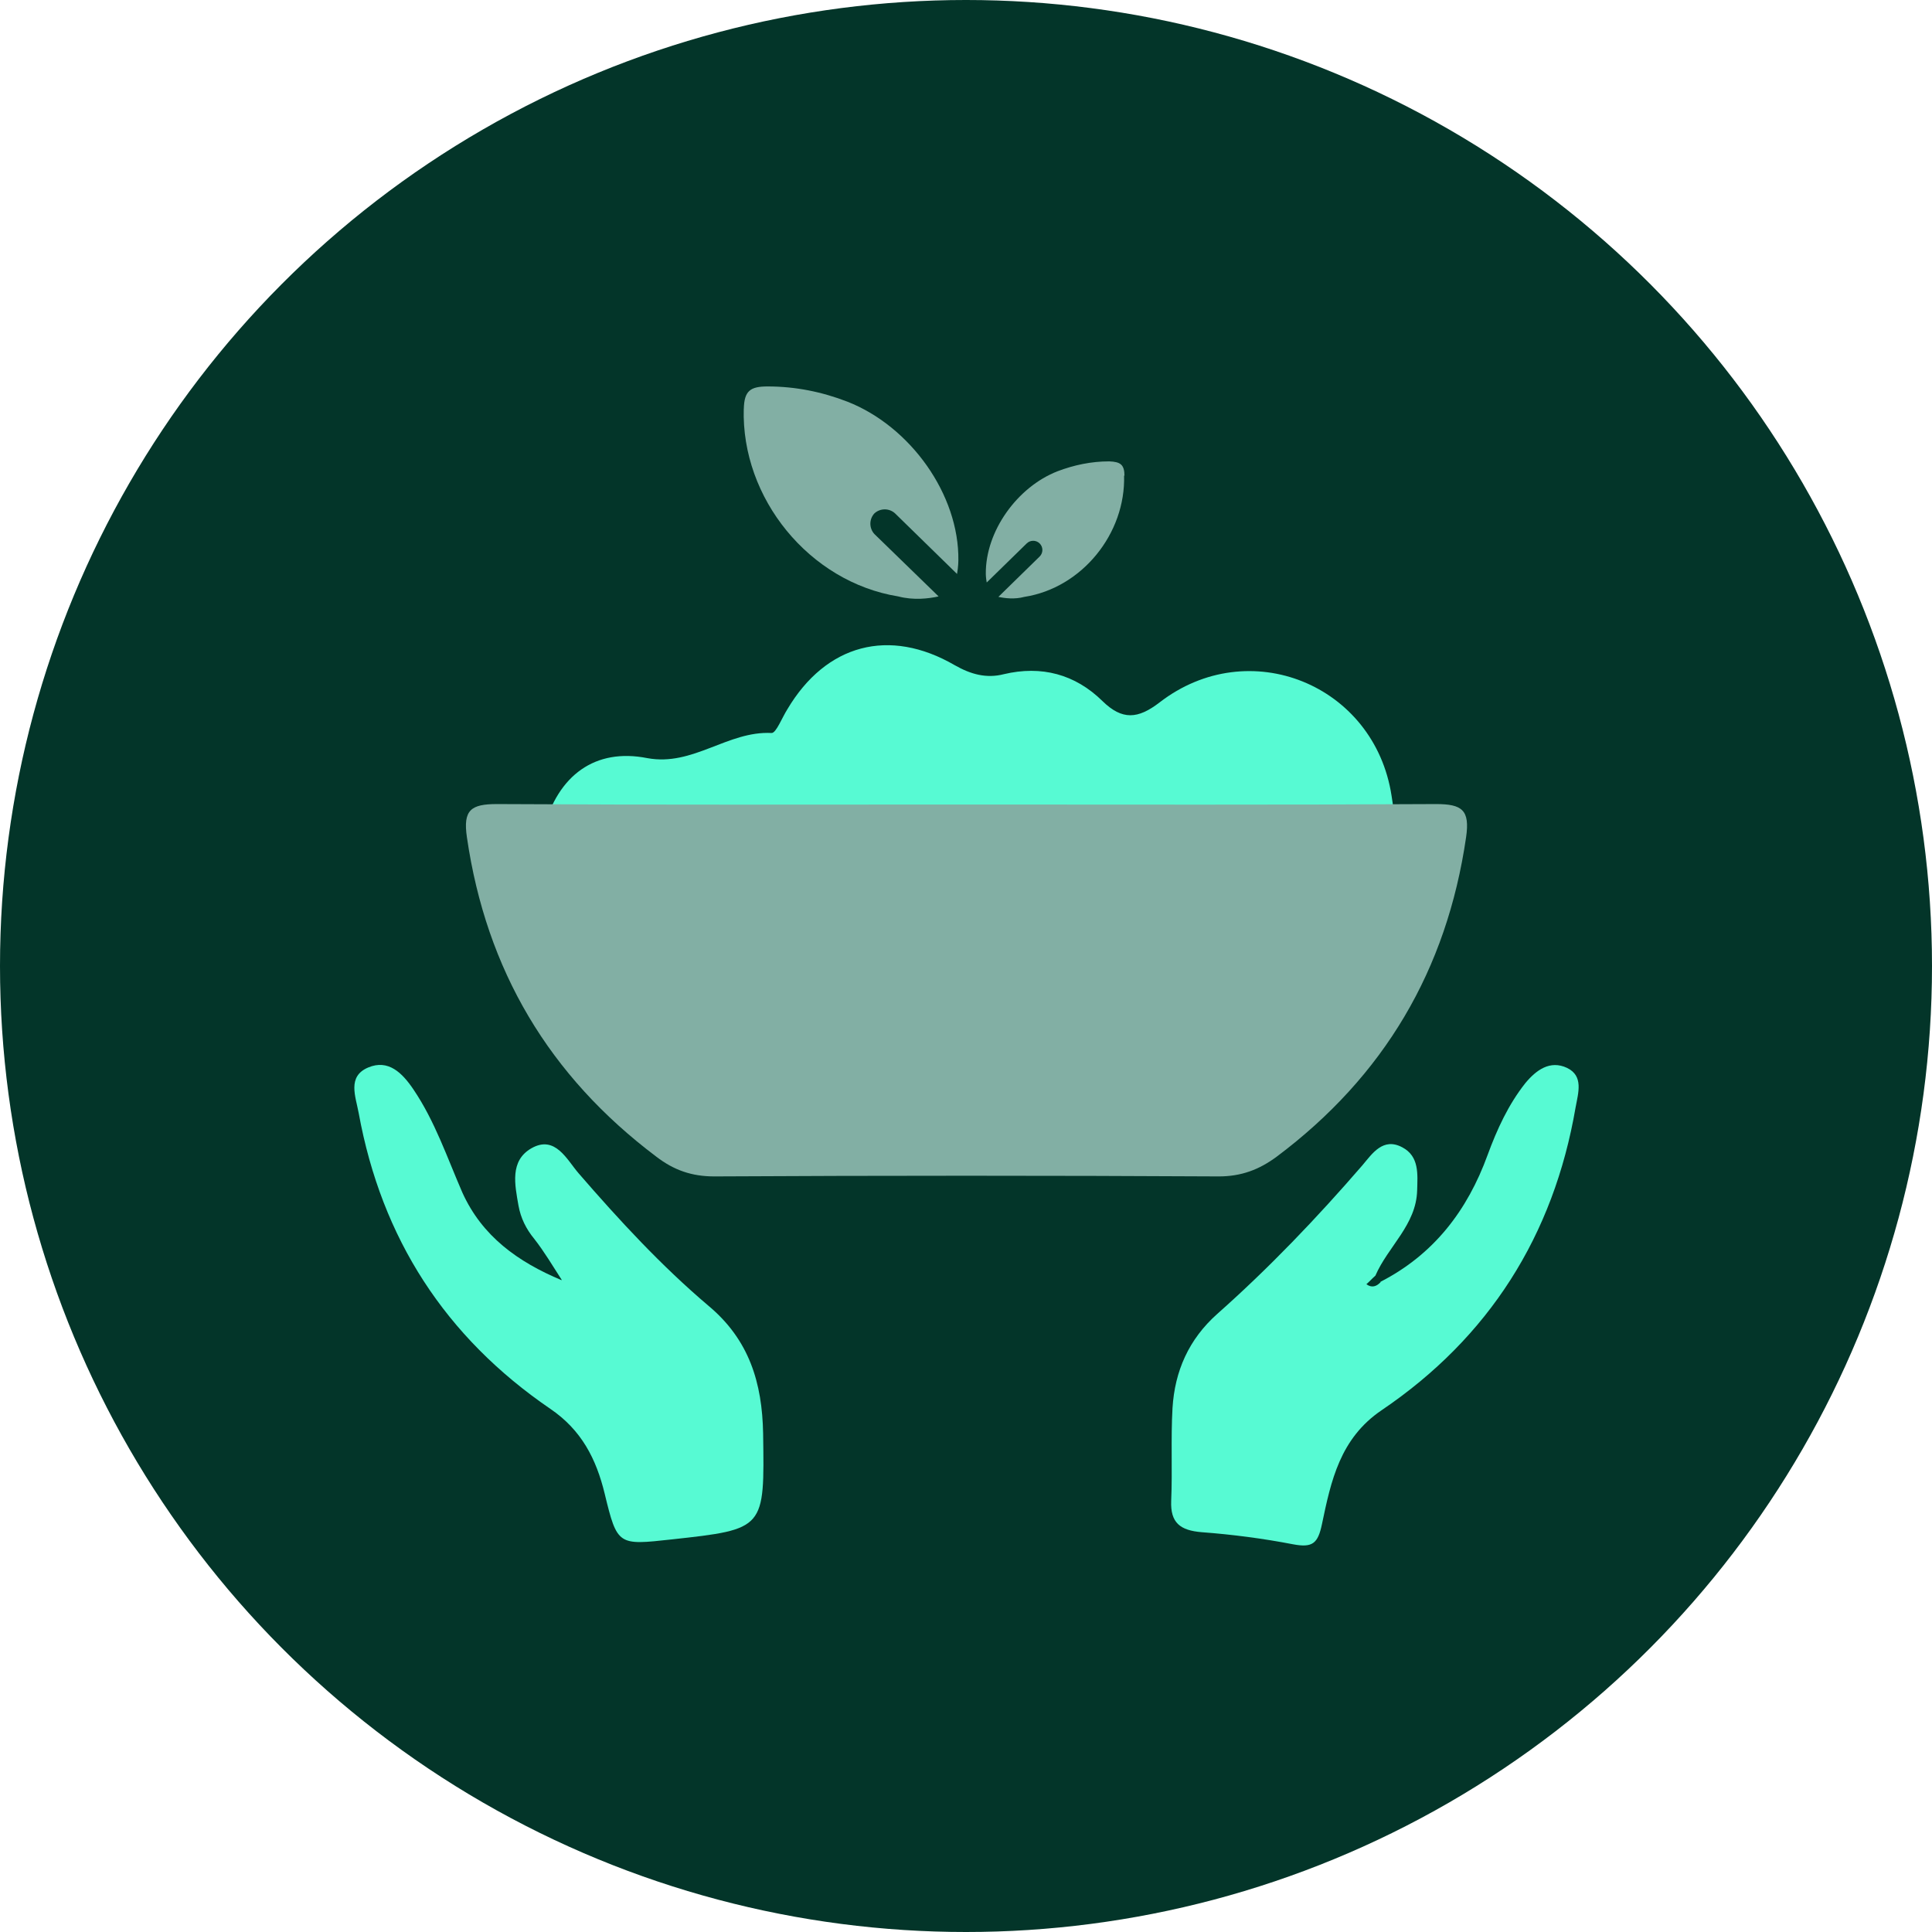 <?xml version="1.0" standalone="no"?>
<!DOCTYPE svg PUBLIC "-//W3C//DTD SVG 1.1//EN" "http://www.w3.org/Graphics/SVG/1.1/DTD/svg11.dtd">
<svg xmlns="http://www.w3.org/2000/svg" id="Layer_1" data-name="Layer 1" viewBox="0 0 425.2 425.2" width="425.2" height="425.2">
  <defs>
    <style>
      .cls-1 {
        fill: #57fad3;
      }

      .cls-2 {
        fill: #033529;
      }

      .cls-3 {
        fill: #82afa4;
      }
    </style>
  </defs>
  <circle class="cls-2" cx="212.6" cy="212.6" r="212.6"/>
  <path class="cls-1" d="M119.64,182.45c3.16-11.85,11.36-17.87,22.82-15.6,10.08,1.87,17.68-6.03,27.37-5.53.99,0,2.27-3.35,3.46-5.23,8.5-14.32,22.42-18.06,36.85-9.68,3.46,1.97,6.92,2.96,10.77,1.97,8.29-1.97,15.71,0,21.73,5.92,4.35,4.25,7.8,3.95,12.55.3,19.65-15.2,47.32-3.95,51.07,20.54.59,3.95,1.58,7.8-5.43,7.7-59.37-.3-118.74-.2-178.12-.2-.99,0-2.07-.3-3.16-.39l.1.2Z"/>
  <path class="cls-3" d="M213.1,177.06c34.28,0,68.56.1,102.94-.1,5.73,0,7.5,1.29,6.62,7.31-4.25,29.22-18.08,52.62-41.69,70.3-3.86,2.86-7.8,4.34-12.74,4.34-37.05-.2-74.09-.2-111.04,0-4.94,0-8.89-1.38-12.74-4.34-23.61-17.77-37.44-41.07-41.69-70.3-.89-6.02.89-7.31,6.62-7.31,34.57.2,69.15.1,103.72.1Z"/>
  <path class="cls-1" d="M123.59,281.62c-1.98-3.06-3.85-6.22-6.02-8.98-1.78-2.17-2.96-4.54-3.46-7.31-.79-4.54-1.98-9.87,2.87-12.63,5.23-2.96,7.8,2.57,10.37,5.53,8.89,10.27,18.18,20.34,28.55,29.13,8.99,7.5,11.85,16.98,12.05,28.14.3,21.04.5,21.04-20.15,23.3-11.76,1.29-11.95,1.38-14.72-10.07-1.87-7.7-5.13-14.02-11.95-18.66-23.12-15.79-37.15-37.51-42.18-65.06-.69-3.75-2.57-8.1,2.07-10.07,4.45-1.88,7.51,1.18,9.98,4.84,4.74,7.01,7.41,15,10.77,22.71,4.35,9.58,12.15,15.2,21.83,19.26v-.1Z"/>
  <path class="cls-1" d="M303.79,282.12c11.76-6.03,19.16-15.7,23.61-27.94,2.07-5.63,4.55-11.06,8.3-15.8,2.37-2.86,5.43-5.13,9.19-3.35,3.65,1.77,2.47,5.42,1.87,8.69-4.84,28.23-19.07,50.65-42.68,66.64-9.19,6.22-11.16,15.6-13.14,25.08-.89,4.25-2.07,5.23-6.32,4.44-6.62-1.28-13.43-2.17-20.15-2.67-4.74-.39-6.91-2.07-6.71-6.91.29-6.81-.1-13.62.29-20.43.5-8.1,3.56-15.11,9.88-20.73,11.36-10.07,21.93-21.13,31.91-32.68,2.17-2.57,4.55-6.22,8.79-3.95,3.75,1.98,3.36,5.93,3.26,9.48-.2,7.6-6.42,12.34-9.19,18.76-.69.6-1.28,1.28-1.98,1.88,1.19.89,2.28.49,3.16-.49h-.1Z"/>
  <path class="cls-3" d="M163.7,89.99c.1-3.95,1.38-4.94,5.24-4.94,6.12,0,11.95,1.18,17.58,3.36,13.83,5.43,24.6,20.43,24.4,34.95,0,0,0,1.29-.29,2.96l-13.64-13.33c-1.28-1.18-3.26-1.18-4.55,0-1.18,1.28-1.18,3.26,0,4.54l14.13,13.73c-2.17.49-5.53.89-8.89,0-19.56-3.16-34.58-21.62-33.99-41.37v.1Z"/>
  <path class="cls-3" d="M247.48,104.8c0-2.57-.89-3.16-3.36-3.26-3.95,0-7.7.79-11.36,2.17-8.89,3.46-15.9,13.23-15.8,22.61,0,0,0,.79.2,1.88l8.79-8.59c.79-.79,2.08-.79,2.87,0,.79.79.79,2.07,0,2.86l-9.09,8.89c1.38.3,3.56.59,5.73,0,12.64-1.97,22.33-13.92,21.93-26.76l.1.2Z"/>
</svg>